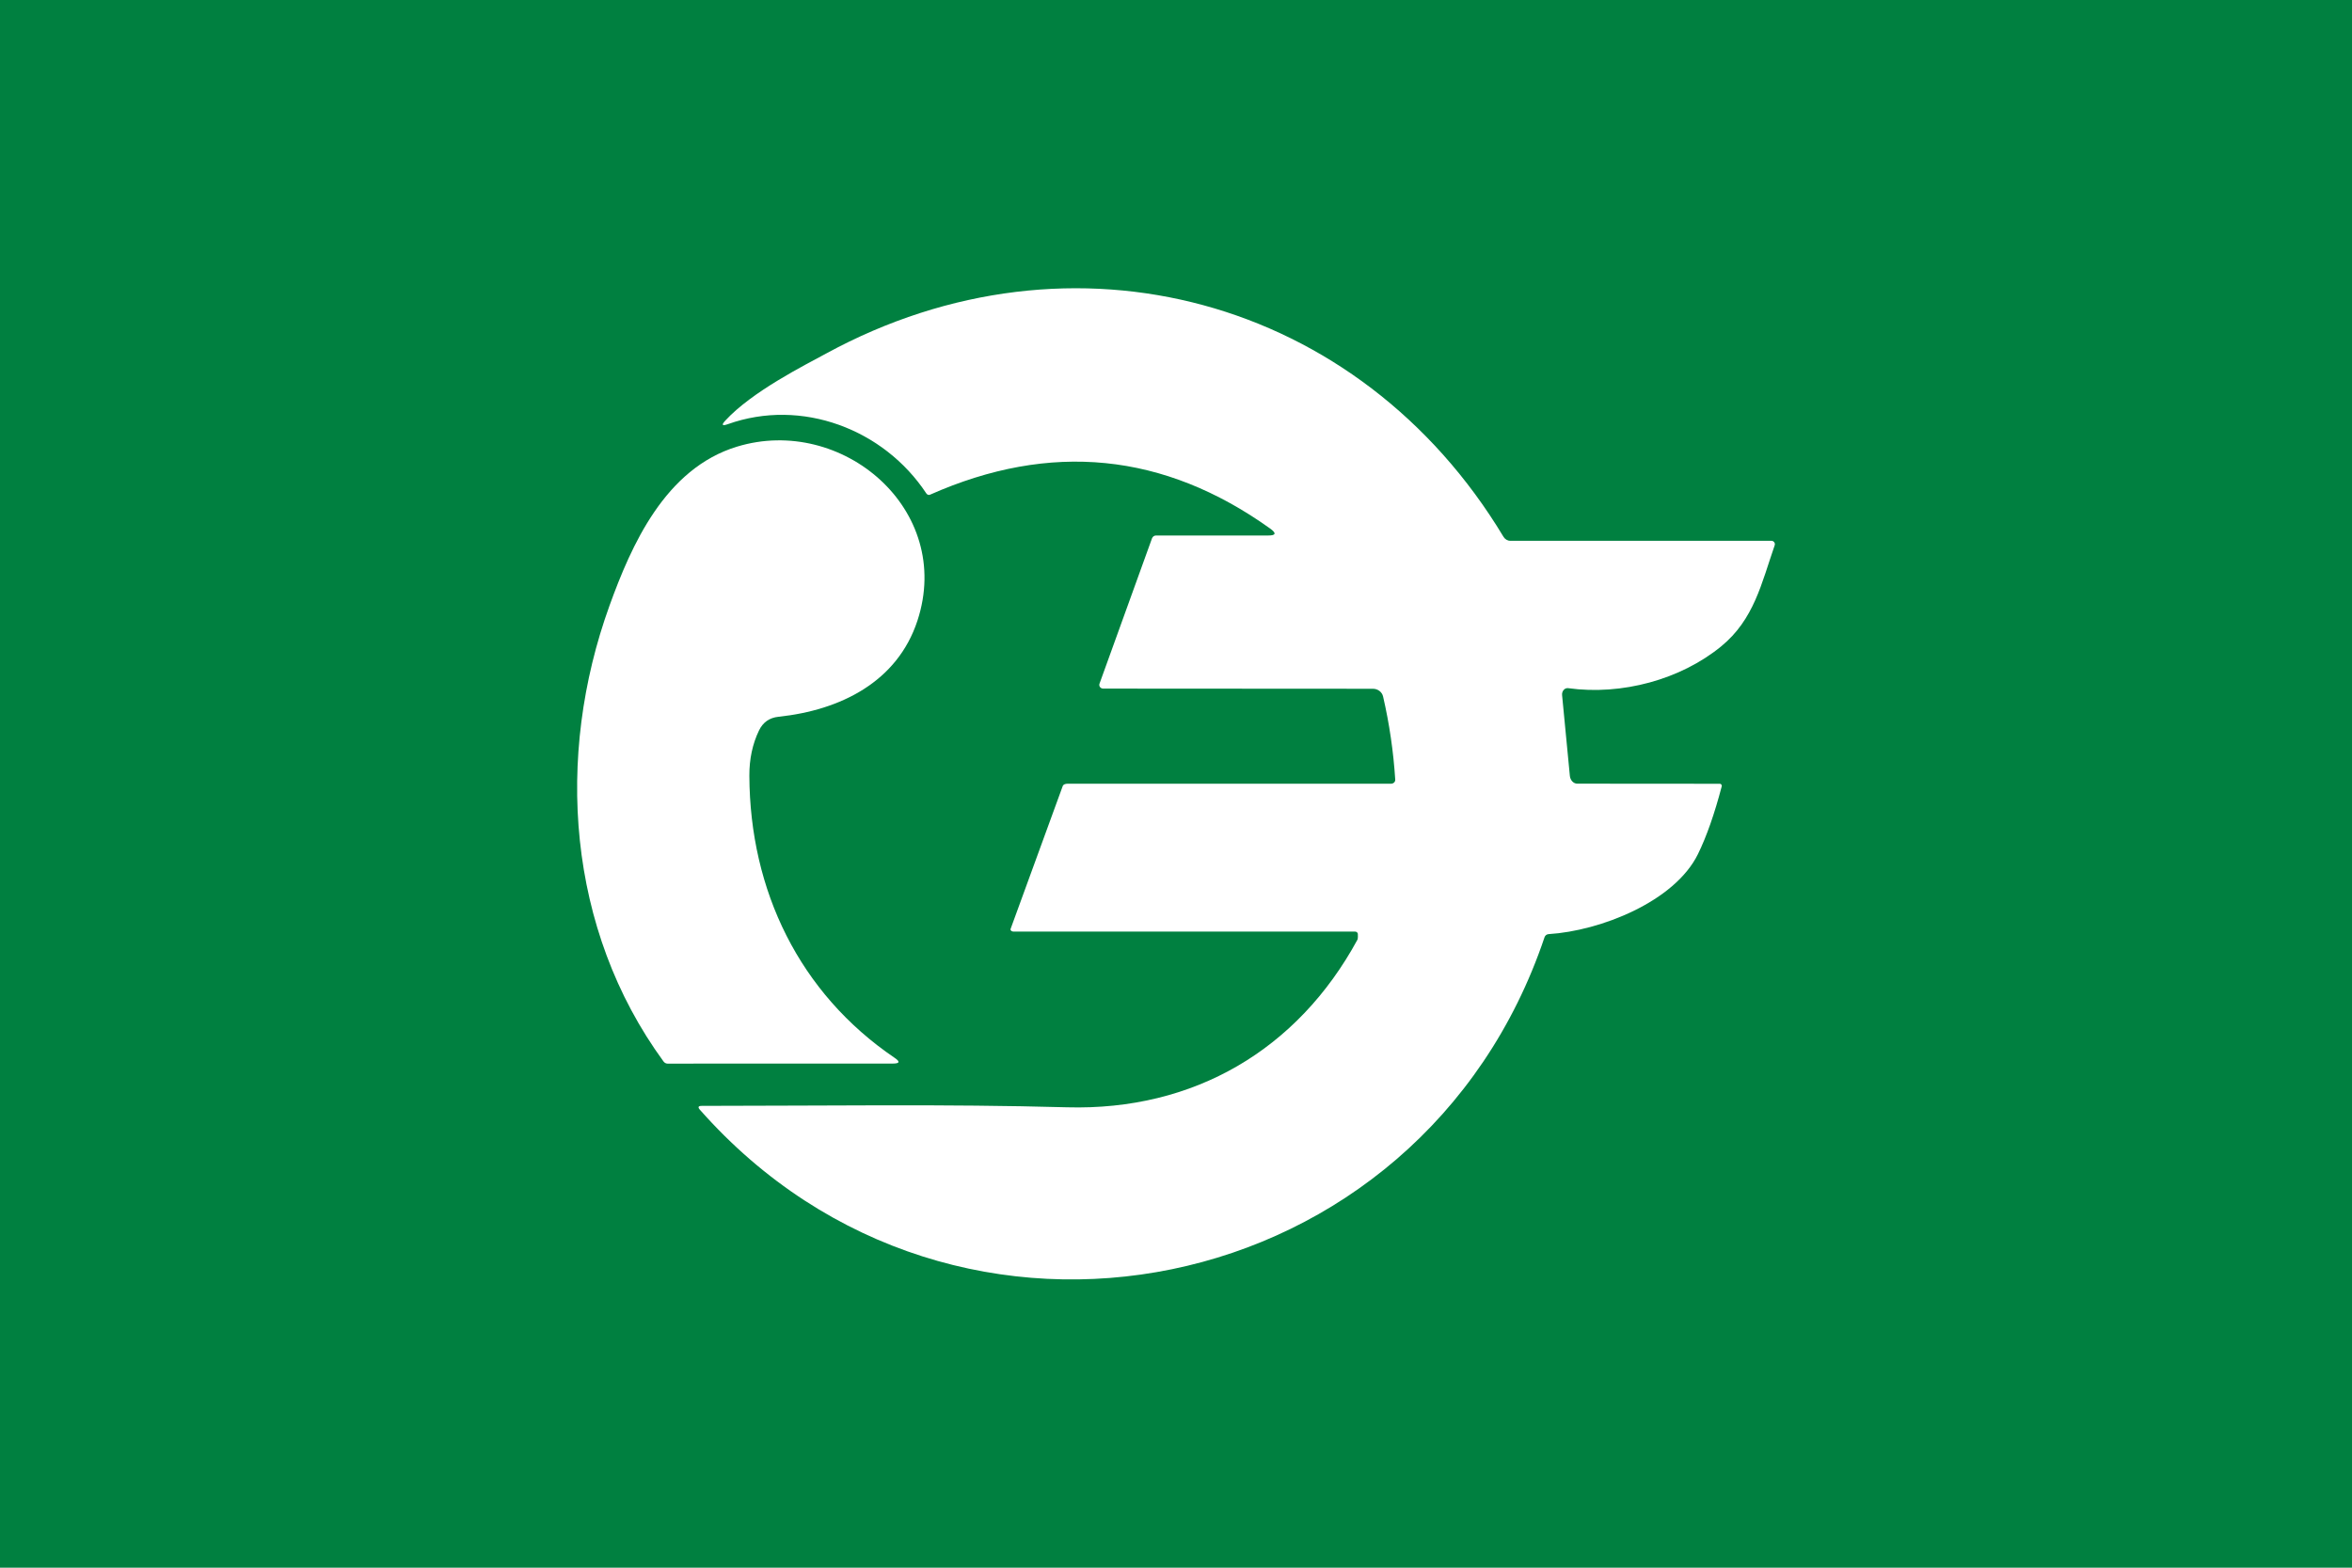 <?xml version="1.0" encoding="UTF-8" standalone="no"?> <svg xmlns="http://www.w3.org/2000/svg" xmlns:vectornator="http://vectornator.io" xmlns:xlink="http://www.w3.org/1999/xlink" height="100%" stroke-miterlimit="10" style="fill-rule:nonzero;clip-rule:evenodd;stroke-linecap:round;stroke-linejoin:round;" version="1.1" viewBox="0 0 600 400" width="100%" xml:space="preserve"> <defs></defs> <g id="Untitled" vectornator:layerName="Untitled"> <path d="M0 0L600 0L600 400L0 400L0 0Z" fill="#008040" fill-rule="nonzero" opacity="1" stroke="none" vectornator:layerName="Rectangle 1"></path> <path d="M346.387 238.25C346.317 237.926 346.024 237.696 345.686 237.698L258.521 237.698C258.298 237.699 258.081 237.618 257.939 237.481C257.797 237.345 257.747 237.169 257.807 237.011L271.119 200.52C271.24 200.192 271.731 199.968 272.332 199.968L354.862 199.968C355.154 199.967 355.433 199.857 355.635 199.663C355.836 199.47 355.941 199.209 355.927 198.944C355.477 191.802 354.444 184.727 352.828 177.72C352.568 176.563 351.487 175.74 350.227 175.74L281.427 175.699C281.106 175.698 280.804 175.549 280.616 175.3C280.428 175.05 280.379 174.731 280.484 174.446L293.877 137.363C294.041 136.924 294.449 136.634 294.901 136.635L323.534 136.635C325.511 136.635 325.663 136.038 323.992 134.843C296.891 115.475 267.971 112.604 237.231 126.232C236.92 126.37 236.534 126.233 236.315 125.909C225.495 109.51 204.516 101.505 185.665 108.23C184.192 108.751 183.985 108.441 185.045 107.3C191.917 99.848 205.324 93.164 210.754 90.2C273.666 55.933 346.872 76.024 383.522 136.931C383.905 137.582 384.567 137.982 385.26 137.982L451.877 137.982C452.164 137.983 452.435 138.118 452.603 138.346C452.772 138.573 452.817 138.864 452.726 139.128C449.358 148.857 447.458 158.047 439.077 164.919C428.728 173.395 413.731 177.478 400.042 175.591C399.619 175.531 399.195 175.698 398.893 176.045C398.59 176.393 398.442 176.881 398.492 177.37L400.473 197.946C400.578 199.085 401.397 199.956 402.359 199.954L438.74 199.981C438.895 199.981 439.039 200.058 439.132 200.19C439.224 200.321 439.254 200.493 439.211 200.655C437.37 207.68 435.349 213.438 433.148 217.93C427.192 230.058 408.261 237.523 395.043 238.345C394.57 238.378 394.166 238.686 394.019 239.126C362.583 332.495 243.753 357.006 178.551 283.163C177.967 282.498 178.119 282.166 179.009 282.166C210.04 282.166 241.179 281.667 272.197 282.53C304.589 283.432 331.053 267.815 346.306 239.733C346.414 239.517 346.427 238.453 346.387 238.25Z" fill="#ffffff" fill-rule="nonzero" opacity="1" stroke="none" vectornator:layerName="path"></path> <path d="M228.23 269.917C229.668 270.887 229.52 271.372 227.786 271.372L170.264 271.386C169.892 271.385 169.516 271.175 169.253 270.82C144.649 237.105 141.564 193.001 155.496 154.503C161.048 139.155 169.644 119.549 188.037 113.956C214.783 105.817 243.362 129.965 234.038 158.37C228.918 173.974 214.406 181.21 198.614 182.881C196.287 183.124 194.621 184.296 193.615 186.398C191.962 189.839 191.145 193.688 191.163 197.946C191.284 227.214 203.936 253.437 228.23 269.917Z" fill="#ffffff" fill-rule="nonzero" opacity="1" stroke="none" vectornator:layerName="path"></path> </g> </svg> 